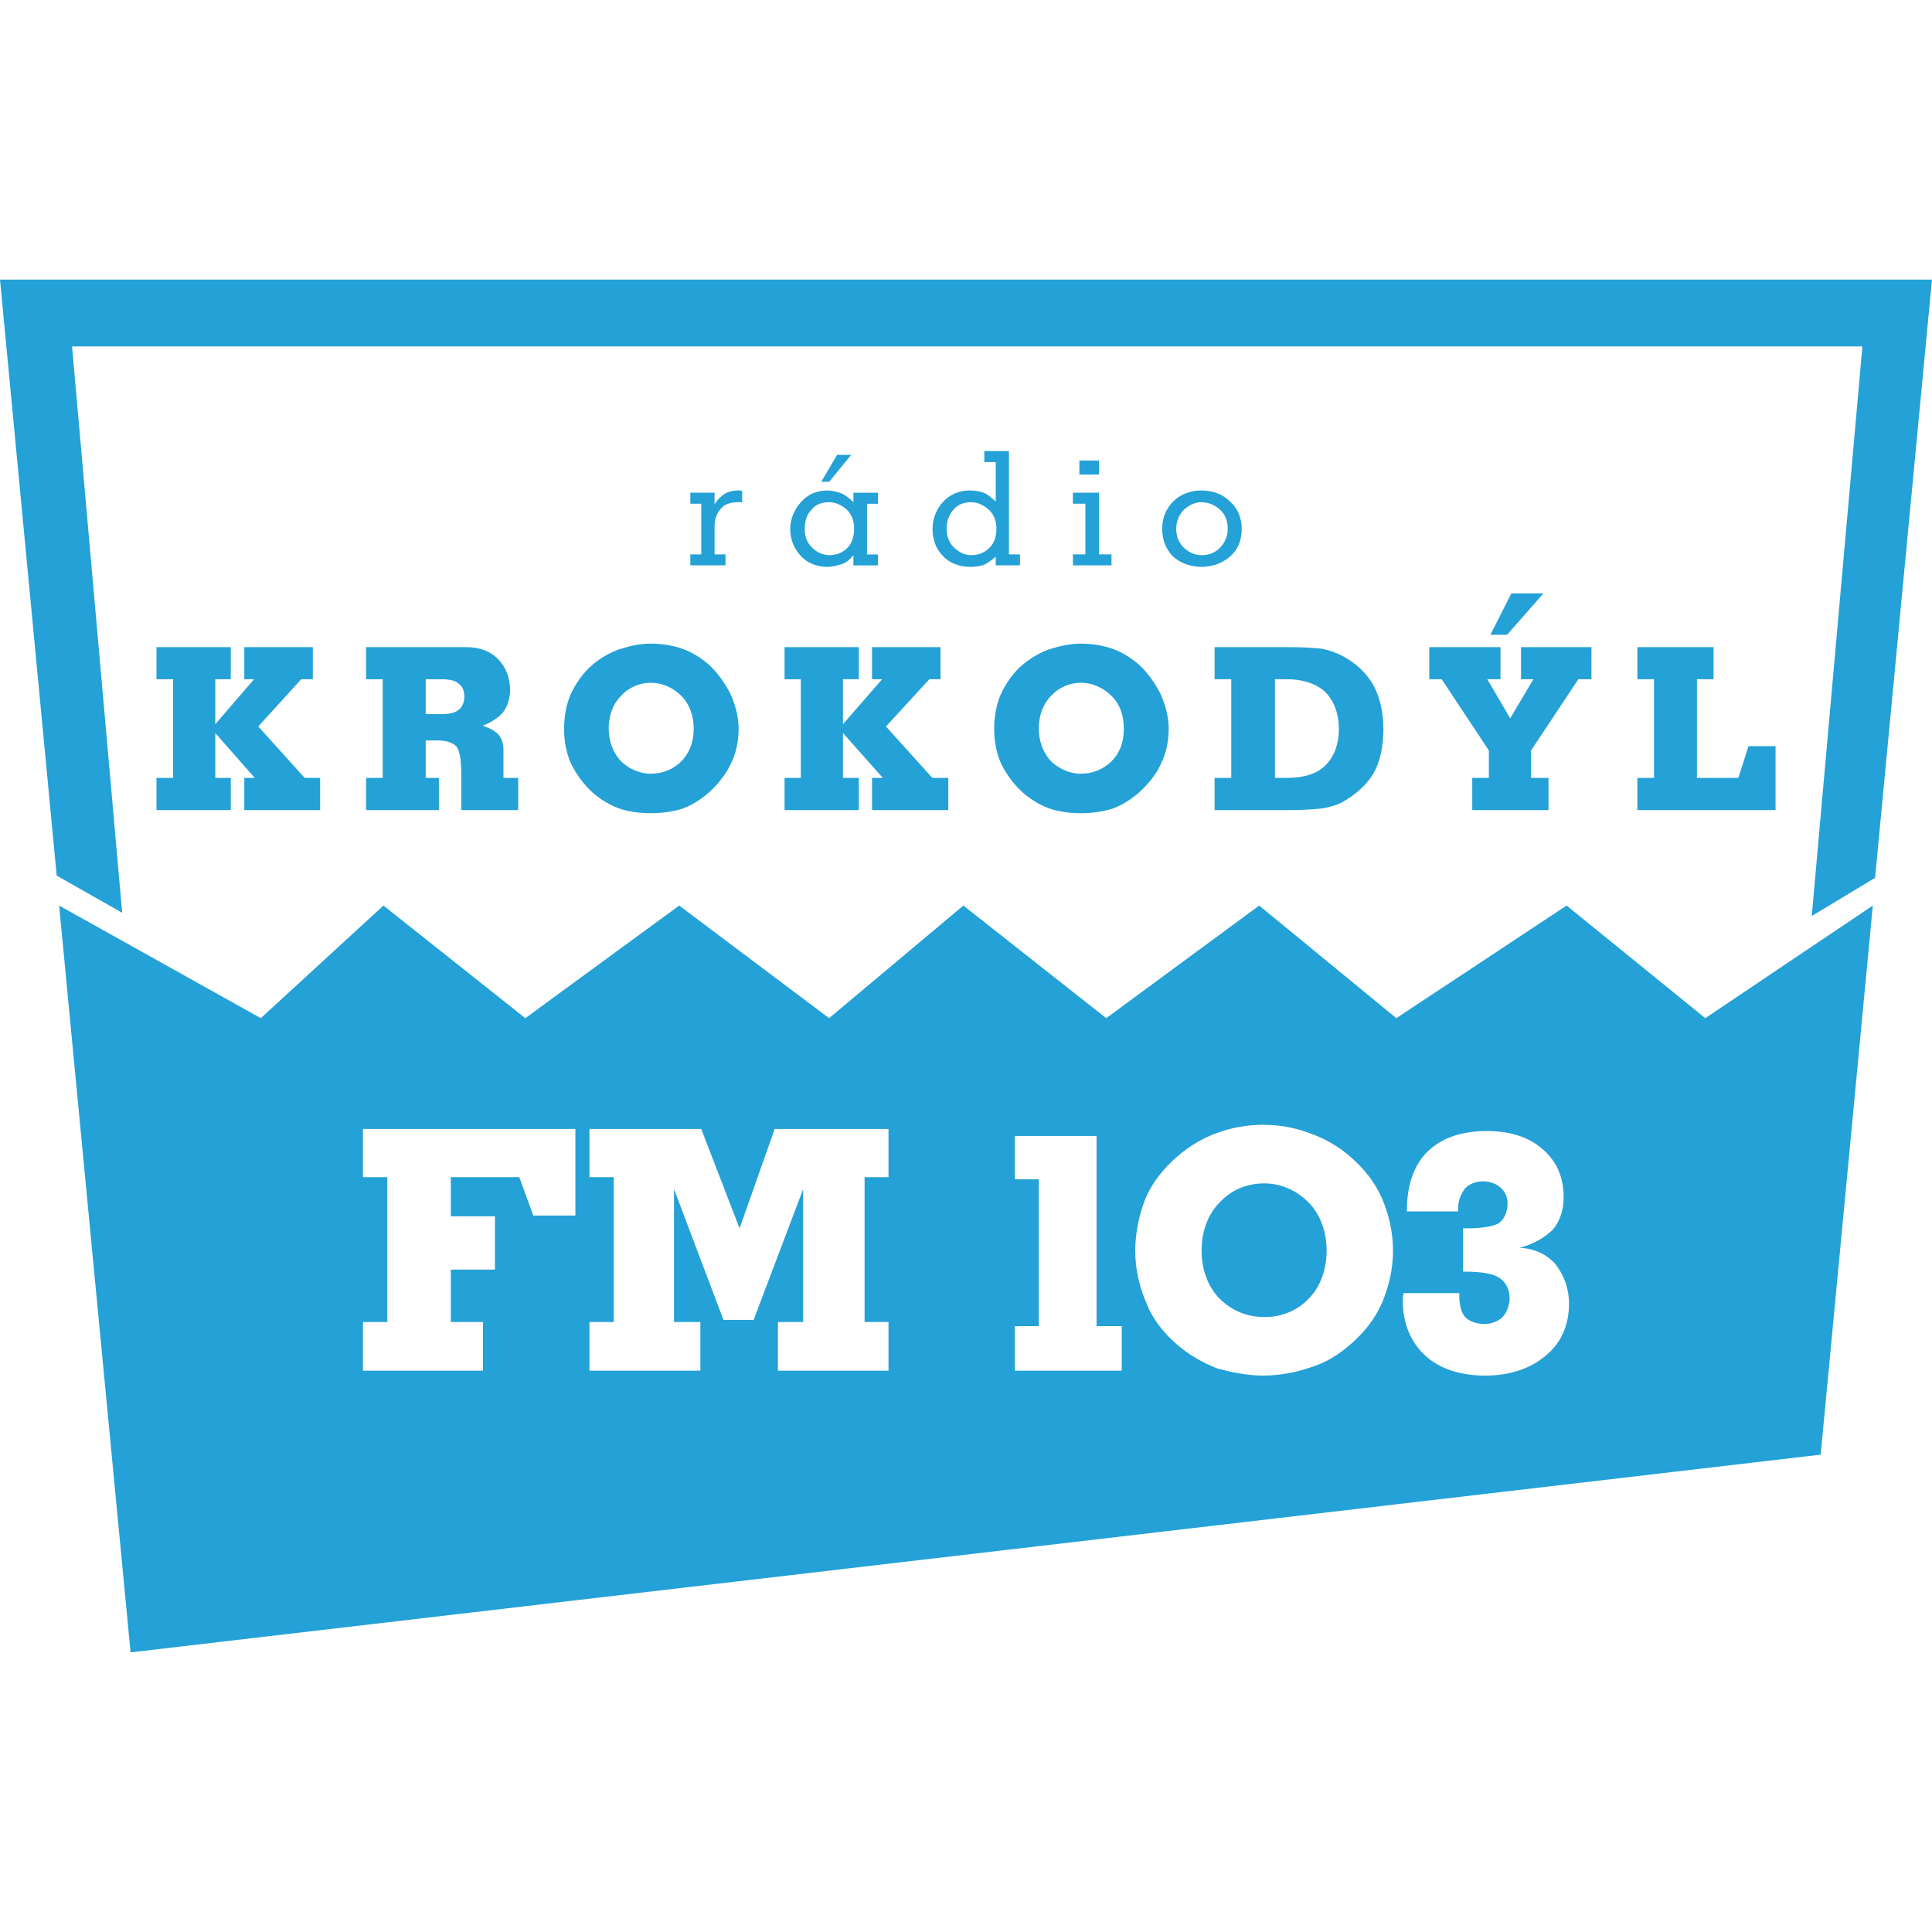 <?xml version="1.0" encoding="UTF-8"?><svg id="Layer_1" xmlns="http://www.w3.org/2000/svg" xmlns:xlink="http://www.w3.org/1999/xlink" viewBox="0 0 150 150"><defs><clipPath id="clippath"><rect y="21.709" width="150" height="106.582" fill="none"/></clipPath><clipPath id="clippath-1"><rect y="21.709" width="150" height="106.582" fill="none"/></clipPath><clipPath id="clippath-2"><rect y="21.709" width="150" height="106.582" fill="none"/></clipPath><clipPath id="clippath-3"><rect y="21.709" width="150" height="106.582" fill="none"/></clipPath><clipPath id="clippath-4"><rect y="21.709" width="150" height="106.582" fill="none"/></clipPath></defs><g clip-path="url(#clippath)"><path d="m98.162,91.878c-1.407,0-2.593.541-3.46,1.47-.929.931-1.41,2.276-1.41,3.751s.481,2.752,1.347,3.681c.929.931,2.115,1.475,3.522,1.475,1.314,0,2.497-.45,3.426-1.407.929-.933,1.41-2.278,1.41-3.748s-.481-2.82-1.41-3.751c-.929-.929-2.112-1.47-3.426-1.47" fill="#24a1d6"/><path d="m120.028,105.233c-1.188,1.025-2.82,1.569-4.711,1.569-1.951,0-3.587-.544-4.674-1.569-1.119-1.022-1.73-2.502-1.73-4.227v-.226c0-.156.065-.318.065-.383h4.323v.226c0,.702.161,1.309.447,1.631.32.32.866.541,1.504.541.546,0,1.09-.221,1.41-.541.286-.322.546-.864.546-1.475,0-.702-.32-1.249-.804-1.566-.45-.32-1.407-.481-2.56-.481h-.253v-3.363h.253c1.152,0,2.018-.128,2.497-.383.45-.322.705-.868.705-1.571,0-.45-.159-.832-.481-1.152-.315-.322-.864-.546-1.407-.546-.609,0-1.09.224-1.41.546-.286.385-.544.926-.544,1.569v.226h-3.972v-.101c0-1.951.549-3.488,1.566-4.513,1.092-1.087,2.663-1.631,4.614-1.631,1.795,0,3.27.447,4.355,1.41,1.092.924,1.634,2.177,1.634,3.743,0,.931-.284,1.86-.832,2.497-.638.611-1.504,1.152-2.591,1.41,1.186.065,2.175.546,2.817,1.314.606.801,1.022,1.795,1.022,3.043,0,1.667-.64,3.075-1.79,4.003m-12.736-4.066c-.544,1.249-1.412,2.338-2.504,3.265-.924.799-1.946,1.41-3.039,1.732-1.09.385-2.432.635-3.681.635s-2.406-.25-3.527-.541c-1.09-.416-2.177-1.027-3.106-1.826-1.087-.926-1.951-2.016-2.427-3.265-.553-1.253-.868-2.663-.868-4.068s.315-2.82.799-4.068c.546-1.249,1.41-2.336,2.497-3.265.929-.804,1.956-1.41,3.043-1.795,1.09-.416,2.338-.642,3.589-.642s2.497.226,3.585.642c1.124.385,2.211.991,3.135,1.795,1.092.929,1.961,2.016,2.504,3.265.544,1.249.861,2.658.861,4.068s-.318,2.815-.861,4.068m-20.199,5.252h-8.298v-3.46h1.857v-11.399h-1.857v-3.363h6.342v14.762h1.956v3.46Zm-18.109-15.022h-1.857v11.242h1.857v3.78h-8.584v-3.78h1.956v-10.314l-3.844,10.153h-2.341l-3.84-10.153v10.314h2.045v3.78h-8.61v-3.78h1.886v-11.242h-1.886v-3.746h8.678l2.978,7.72,2.723-7.72h8.839v3.746Zm-24.311,2.981h-3.267l-1.087-2.981h-5.317v3.041h3.426v4.133h-3.426v4.068h2.497v3.78h-9.318v-3.78h1.891v-11.242h-1.891v-3.746h16.492v6.727Zm76.957-24.07l-13.22,8.743-10.646-8.743-11.877,8.743-11.091-8.743-10.424,8.743-11.639-8.743-11.947,8.743-11.016-8.743-9.522,8.743-15.657-8.743,5.548,57.982,131.218-15.351,4.049-42.631-13.008,8.743-10.766-8.743Z" fill="#24a1d6"/></g><polygon points="0 21.71 4.403 67.983 9.486 70.868 5.594 26.897 144.597 26.897 140.665 71.118 145.581 68.154 149.998 21.71 0 21.71" fill="#24a1d6"/><polygon points="12.149 60.398 12.149 62.895 17.918 62.895 17.918 60.398 16.715 60.398 16.715 56.914 19.78 60.398 18.969 60.398 18.969 62.895 24.856 62.895 24.856 60.398 23.658 60.398 20.05 56.404 23.384 52.738 24.289 52.738 24.289 50.245 18.969 50.245 18.969 52.738 19.722 52.738 16.715 56.226 16.715 52.738 17.918 52.738 17.918 50.245 12.149 50.245 12.149 52.738 13.441 52.738 13.441 60.398 12.149 60.398" fill="#24a1d6"/><g clip-path="url(#clippath-1)"><path d="m33.052,52.738h1.292c.57,0,1.078.118,1.318.392.274.178.392.57.392.958,0,.452-.18.842-.45,1.022-.238.212-.69.334-1.261.334h-1.292v-2.707Zm-4.629,7.66v2.497h5.651v-2.497h-1.022v-2.909h1.022c.63,0,1.08.207,1.347.445.241.272.392,1.02.392,2.076v2.885h4.419v-2.497h-1.145v-2.192c0-.51-.149-.9-.39-1.174-.209-.241-.659-.51-1.232-.688.722-.272,1.292-.662,1.622-1.083.303-.387.515-1.051.515-1.684,0-.96-.334-1.8-.965-2.435-.599-.597-1.412-.897-2.435-.897h-7.78v2.492h1.292v7.66h-1.292Z" fill="#24a1d6"/><path d="m52.9,59.109c-.628.628-1.472.962-2.372.962-.905,0-1.744-.392-2.375-1.027-.565-.652-.888-1.484-.895-2.49.007-1.01.332-1.901.955-2.524.57-.633,1.41-1.022,2.314-1.022.9,0,1.744.39,2.372,1.022.63.63.96,1.53.96,2.553,0,1.051-.33,1.862-.96,2.526m-2.372-9.137c-.905,0-1.744.212-2.497.452-.717.272-1.41.664-2.014,1.174-.748.626-1.318,1.47-1.711,2.312-.33.751-.51,1.713-.51,2.673s.18,1.956.57,2.764c.392.782.962,1.564,1.65,2.192.604.515,1.297.965,2.074,1.234.693.241,1.533.361,2.437.361.9,0,1.744-.12,2.492-.361.722-.269,1.415-.719,2.014-1.234.693-.628,1.323-1.41,1.715-2.249.387-.751.599-1.744.599-2.707s-.269-1.922-.662-2.762c-.39-.753-.96-1.597-1.653-2.223-.599-.51-1.292-.967-2.074-1.234-.688-.241-1.533-.392-2.432-.392" fill="#24a1d6"/></g><polygon points="60.913 60.398 60.913 62.895 66.677 62.895 66.677 60.398 65.45 60.398 65.45 56.914 68.544 60.398 67.705 60.398 67.705 62.895 73.625 62.895 73.625 60.398 72.389 60.398 68.785 56.404 72.151 52.738 73.021 52.738 73.021 50.245 67.705 50.245 67.705 52.738 68.484 52.738 65.45 56.226 65.45 52.738 66.677 52.738 66.677 50.245 60.913 50.245 60.913 52.738 62.176 52.738 62.176 60.398 60.913 60.398" fill="#24a1d6"/><g clip-path="url(#clippath-2)"><path d="m83.919,53.007c.9,0,1.739.392,2.375,1.022.662.633.958,1.533.958,2.555,0,1.051-.296,1.862-.958,2.526-.635.628-1.475.96-2.375.96s-1.744-.39-2.375-1.025c-.565-.654-.888-1.484-.895-2.492.007-1.008.332-1.898.955-2.524.57-.63,1.415-1.022,2.314-1.022m-4.506-1.41c-.753.628-1.323,1.47-1.715,2.314-.33.751-.51,1.711-.51,2.673s.18,1.954.57,2.762c.392.782.96,1.564,1.655,2.192.604.517,1.292.965,2.069,1.234.693.241,1.537.363,2.437.363s1.739-.123,2.492-.363c.722-.269,1.41-.717,2.016-1.234.69-.628,1.354-1.41,1.713-2.249.387-.751.599-1.744.599-2.704s-.269-1.922-.662-2.762c-.39-.755-.96-1.597-1.65-2.225-.606-.51-1.294-.965-2.071-1.234-.698-.241-1.537-.392-2.437-.392s-1.744.212-2.492.452c-.722.274-1.41.664-2.014,1.174" fill="#24a1d6"/><path d="m98.991,52.738h.958c1.297,0,2.319.392,2.978,1.022.63.662,1.022,1.622,1.022,2.824,0,1.229-.392,2.192-1.022,2.822-.659.664-1.682.991-2.978.991h-.958v-7.66Zm-4.689,7.66v2.497h5.981c.9,0,1.682-.063,2.314-.123.63-.089,1.172-.269,1.53-.447,1.114-.604,2.014-1.415,2.531-2.314.505-.9.748-2.076.748-3.426,0-1.323-.301-2.555-.813-3.455-.541-.905-1.352-1.684-2.466-2.257-.358-.176-.9-.387-1.53-.51-.633-.06-1.415-.118-2.314-.118h-5.981v2.492h1.292v7.66h-1.292Z" fill="#24a1d6"/></g><polygon points="119.834 46.069 117.342 46.069 115.716 49.283 117.01 49.283 119.834 46.069" fill="#24a1d6"/><polygon points="110.969 52.738 111.934 52.738 115.596 58.267 115.596 60.398 114.306 60.398 114.306 62.896 120.224 62.896 120.224 60.398 118.87 60.398 118.87 58.267 122.539 52.738 123.559 52.738 123.559 50.243 118.091 50.243 118.091 52.738 119.053 52.738 117.251 55.77 115.475 52.738 116.498 52.738 116.498 50.243 110.969 50.243 110.969 52.738" fill="#24a1d6"/><polygon points="127.125 60.398 127.125 62.895 137.853 62.895 137.853 57.934 135.75 57.934 134.968 60.398 131.749 60.398 131.749 52.738 133.041 52.738 133.041 50.245 127.125 50.245 127.125 52.738 128.417 52.738 128.417 60.398 127.125 60.398" fill="#24a1d6"/><g clip-path="url(#clippath-3)"><path d="m94.699,42.546c-.38.383-.852.556-1.407.556-.561,0-1.035-.233-1.41-.613-.356-.356-.561-.854-.561-1.415,0-.556.204-1.087.561-1.468.375-.351.849-.616,1.41-.616.556,0,1.111.265,1.468.616.38.38.561.852.561,1.468s-.267,1.116-.621,1.472m-1.407-4.468c-.854,0-1.646.294-2.206.854-.556.556-.854,1.292-.854,2.083v.058c0,.854.298,1.585.854,2.146.561.498,1.352.792,2.206.792s1.643-.294,2.259-.849c.561-.503.854-1.234.854-2.088,0-.849-.294-1.585-.909-2.141-.561-.561-1.352-.854-2.204-.854" fill="#24a1d6"/><path d="m63.026,39.548c.298-.383.796-.558,1.357-.558.527,0,1.025.265,1.405.616.356.38.527.852.527,1.468,0,.561-.171,1.116-.527,1.47-.38.385-.878.558-1.405.558-.503,0-1.001-.233-1.357-.613-.373-.351-.546-.842-.551-1.443.005-.604.178-1.121.551-1.496m-1.672,1.525c0,.854.322,1.585.878,2.146.474.498,1.205.792,1.999.792.385,0,.825-.118,1.176-.233.32-.118.618-.38.852-.676v.792h1.91v-.849h-.854v-3.936h.854v-.854h-1.91v.736c-.233-.238-.618-.561-.909-.678-.294-.115-.734-.233-1.119-.233-.794,0-1.525.294-2.055.912-.5.558-.823,1.29-.823,2.083" fill="#24a1d6"/></g><rect x="83.802" y="35.756" width="1.528" height="1.087" fill="#24a1d6"/><g clip-path="url(#clippath-4)"><path d="m53.597,43.043v.849h2.733v-.849h-.852v-2.204c0-.558.204-1.059.498-1.352.236-.322.736-.498,1.352-.498h.294v-.852s-.118-.06-.176-.06h-.118c-.44,0-.854.118-1.116.294-.236.149-.529.443-.734.794v-.912h-1.881v.854h.849v3.936h-.849Z" fill="#24a1d6"/><path d="m77.364,41.073c0,.561-.173,1.116-.558,1.472-.385.383-.849.556-1.41.556-.498,0-.97-.233-1.35-.613-.349-.349-.549-.84-.553-1.443.005-.604.204-1.121.553-1.496.322-.383.794-.558,1.35-.558.561,0,1.025.265,1.41.616.385.38.558.852.558,1.468m-.996-2.82c-.294-.115-.739-.176-1.087-.176-.796,0-1.528.294-2.088.912-.498.558-.792,1.292-.792,2.083,0,.854.294,1.585.852,2.146.5.498,1.232.794,2.081.794.356,0,.796-.058,1.087-.178.267-.118.621-.38.888-.616v.674h1.879v-.849h-.854v-8.023h-1.913v.854h.888v3.058c-.267-.236-.621-.561-.941-.678" fill="#24a1d6"/></g><polygon points="64.992 35.316 63.762 37.404 64.381 37.404 66.084 35.316 64.992 35.316" fill="#24a1d6"/><polygon points="83.3 43.043 83.3 43.893 86.295 43.893 86.295 43.043 85.328 43.043 85.328 38.253 83.3 38.253 83.3 39.107 84.272 39.107 84.272 43.043 83.3 43.043" fill="#24a1d6"/></svg>